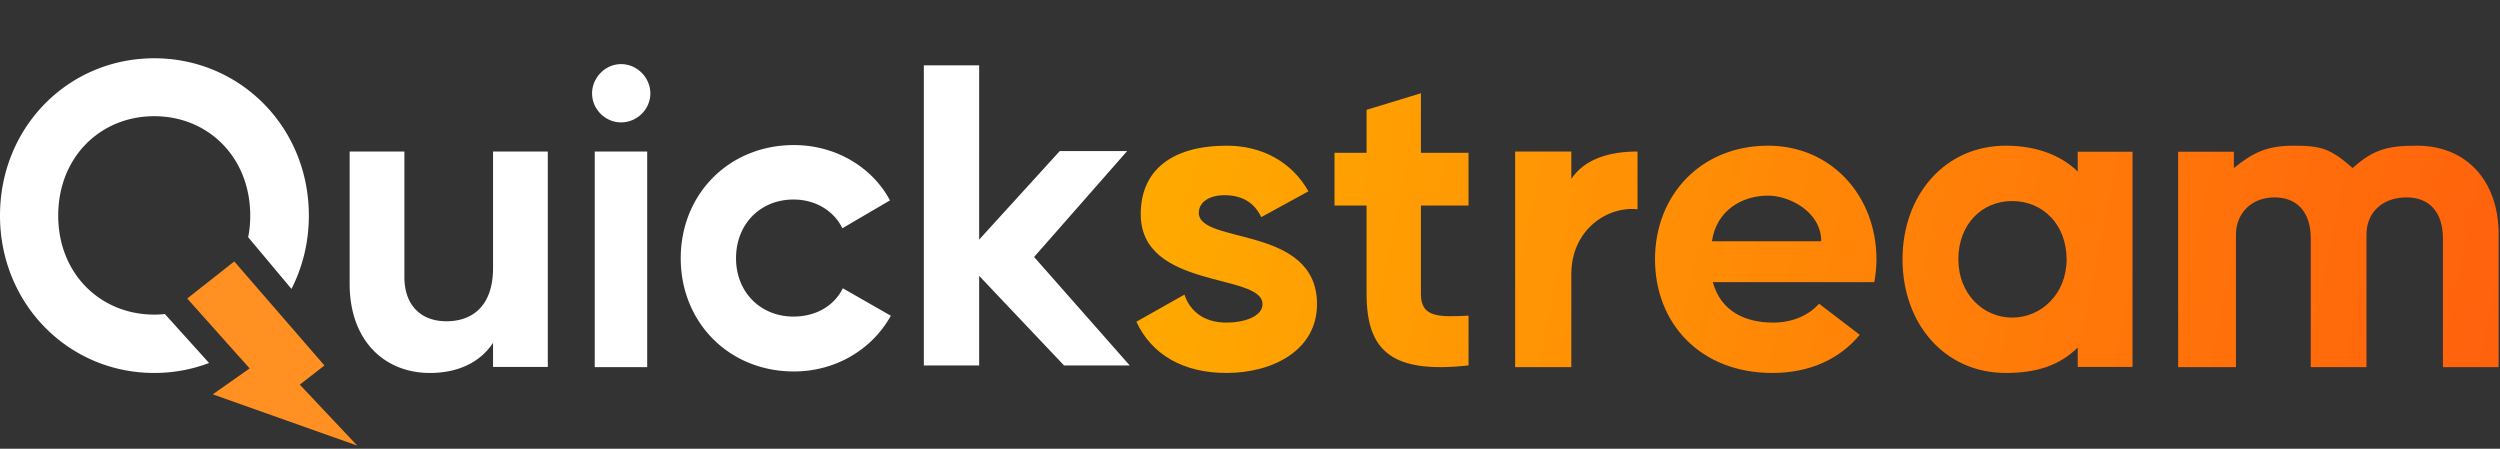 <svg width="429" height="77" viewBox="0 0 429 77" xmlns="http://www.w3.org/2000/svg">
    <rect x="0" y="0" width="429" height="77" fill="#333333" stroke="none"/>
    <defs>
        <linearGradient x1="102.393%" y1="52.108%" x2="0%" y2="47.892%" id="4vg2wjyi6a">
            <stop stop-color="#FF610D" offset="0%"/>
            <stop stop-color="#FA0" offset="100%"/>
        </linearGradient>
    </defs>
    <g fill-rule="nonzero" fill="none">
        <path fill="#FFF" d="m193.862 62.712-16.41-18.615 15.968-18.174h-11.564l-13.833 15.194V11.208h-9.492v51.504h9.492V47.334l14.57 15.378zM84.608 26v19.961c0 6.432-3.422 9.167-8.008 9.167-4.223 0-7.208-2.587-7.208-7.614V26H60v22.696C60 58.53 66.043 64 73.76 64c4.878 0 8.664-1.848 10.848-5.175v4.14H94V26h-9.392zM26.464 10C41.19 10 53 21.794 53 37c0 4.568-1.076 8.838-2.984 12.574l-7.429-8.864A19.31 19.31 0 0 0 42.94 37c0-10.014-7.217-17.06-16.475-17.06-9.259 0-16.476 7.046-16.476 17.06 0 9.94 7.217 16.986 16.476 16.986.62 0 1.23-.031 1.831-.093l7.58 8.397A26.49 26.49 0 0 1 26.464 64C11.737 64 0 52.132 0 37c0-15.206 11.737-27 26.464-27zM106.569 21c2.767 0 5.031-2.264 5.031-4.969 0-2.704-2.264-5.031-5.031-5.031-2.705 0-4.969 2.327-4.969 5.031 0 2.705 2.264 4.969 4.969 4.969zm-4.512 42h9V26h-9v37zM136.237 63.742c7.21 0 13.465-3.826 16.629-9.565l-8.24-4.709c-1.472 3.017-4.636 4.856-8.462 4.856-5.666 0-9.86-4.194-9.86-10.006 0-5.886 4.194-10.08 9.86-10.08 3.752 0 6.916 1.913 8.388 4.93l8.167-4.783c-3.017-5.666-9.271-9.492-16.482-9.492-11.183 0-19.424 8.462-19.424 19.425 0 10.963 8.24 19.424 19.424 19.424z"/>
        <path d="M205.718 36.523c0-1.995 2.028-3.029 4.384-3.029 3.195 0 5.221 1.404 6.326 3.767l8.1-4.431C221.655 27.733 216.5 25 210.536 25c-9.442 0-14.786 4.21-14.786 11.744 0 13 20.897 10.046 20.897 15.438 0 2.142-3.166 3.176-6.185 3.176-3.682 0-6.185-1.773-7.216-4.801L195 55.21c2.65 5.688 8.1 8.79 15.463 8.79C218.342 64 226 60.16 226 52.182c0-13.591-20.282-10.193-20.282-15.66zM252 35.264v-9.048h-8.17V16l-9.325 2.846v7.37H229v9.048h5.505v15.179c0 9.85 4.41 13.718 17.495 12.259v-8.538c-5.35.292-8.17.219-8.17-3.721V35.264H252zm17.64-4.561V26H260v37h9.64V47.056c0-7.77 6.353-11.732 11.36-11.14V26c-4.708 0-9.046 1.214-11.36 4.703zM303.405 25C314.282 25 322 33.642 322 44.5c0 1.403-.147 2.66-.368 3.915h-27.71c1.324 4.875 5.366 6.943 10.364 6.943 3.412 0 6.19-1.337 7.864-3.242l6.986 5.337C315.66 61.635 310.533 64 304.14 64 291.791 64 284 55.506 284 44.5S291.865 25 303.404 25zm0 8.568c-4.634 0-8.918 2.695-9.628 7.829h18.742c0-5.134-5.556-7.829-9.114-7.829zm53.132-7.534v3.406c-2.744-2.713-7.013-4.44-12.334-4.44-10.486 0-17.73 8.494-17.73 19.5s7.18 19.5 17.73 19.5c5.321 0 9.206-1.298 12.334-4.355v3.32h9.404v-36.93h-9.404zM345.296 54.5c-4.97 0-9.242-4.043-9.242-10s3.97-10 9.242-10 9.331 4.043 9.331 10-4.362 10-9.331 10zM414.76 25c-5.04 0-7.498.635-11.045 3.835-3.82-3.375-5.485-3.835-10.08-3.835-4.745 0-7.02 1.216-10.304 3.835v-2.8h-9.562V63h9.924V40.23c0-3.486 2.529-6.358 6.606-6.358 4.002 0 6.226 2.661 6.226 7.023V63h9.562V40.23c0-3.707 2.669-6.358 6.894-6.358 4.002 0 6.226 2.661 6.226 7.023V63h9.562V40.23c0-9.242-5.56-15.23-14.01-15.23z" fill="url(#4vg2wjyi6a)"/>
        <path fill="#FF9021" d="m32.123 51.227 8.074-6.365 15.475 17.85-4.224 3.294 9.857 10.46-24.796-8.798 6.33-4.448z"/>
    </g>
</svg>
